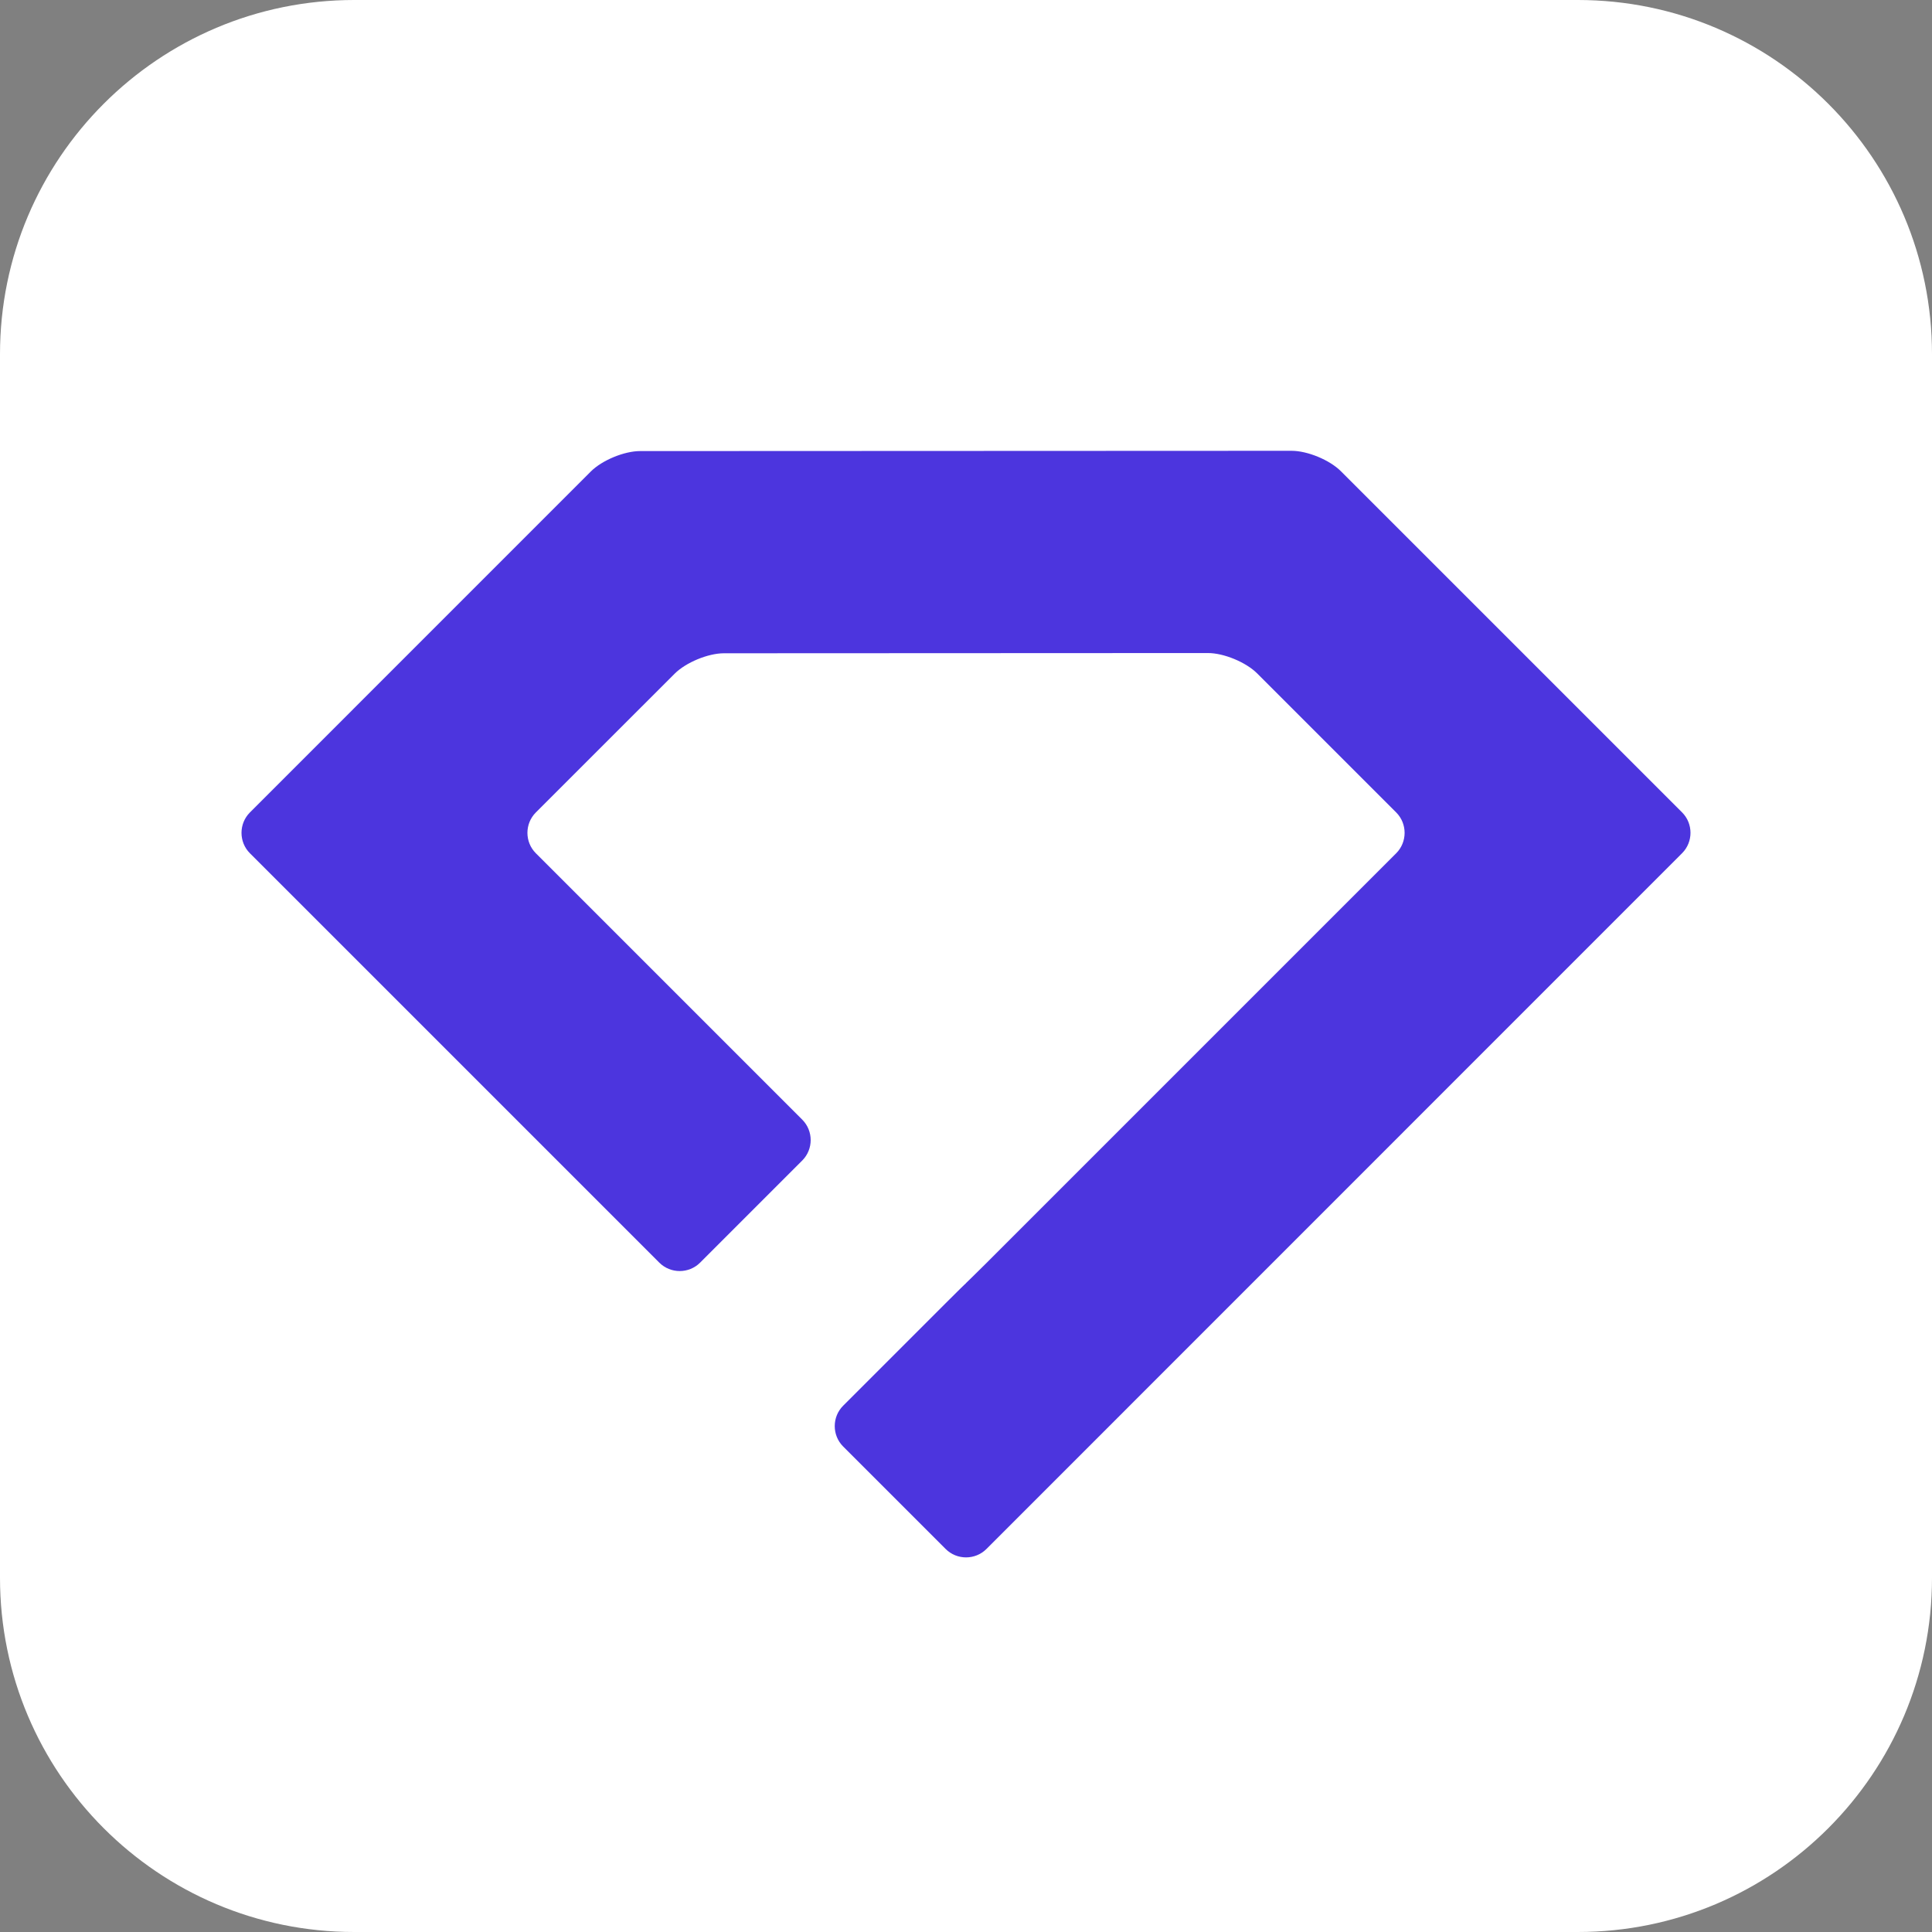 <svg width="120" height="120" viewBox="0 0 120 120" fill="none" xmlns="http://www.w3.org/2000/svg">
<rect x="0" y="0" width="120" height="120" fill="#808080" stroke="none"/>
<path d="M0 22C0 9.85 9.85 0 22 0H98C110.15 0 120 9.85 120 22V98C120 110.15 110.15 120 98 120H22C9.85 120 0 110.15 0 98V22Z" fill="white"/>
<path d="M61.271 78.447C60.573 79.144 59.99 79.705 59.99 79.705L59.996 79.708C59.986 79.704 59.412 80.269 58.715 80.966L52.371 87.31C51.673 88.007 51.673 89.148 52.371 89.846L58.735 96.209C59.433 96.907 60.573 96.907 61.271 96.209L104.477 52.995C105.174 52.297 105.174 51.157 104.477 50.459L83.284 29.267C82.587 28.569 81.208 28 80.222 28L39.759 28.017C38.773 28.017 37.394 28.588 36.696 29.286L15.523 50.462C14.826 51.16 14.826 52.3 15.523 52.998L40.95 78.424C41.648 79.122 42.788 79.122 43.486 78.424L49.83 72.08C50.527 71.382 50.527 70.242 49.83 69.544L33.283 52.998C32.585 52.3 32.585 51.16 33.283 50.462L41.903 41.845C42.6 41.148 43.979 40.576 44.965 40.576L75.024 40.562C76.01 40.559 77.389 41.131 78.086 41.828L86.72 50.462C87.417 51.16 87.417 52.3 86.72 52.998L61.271 78.447Z" fill="#4C35DE"/>
</svg>
